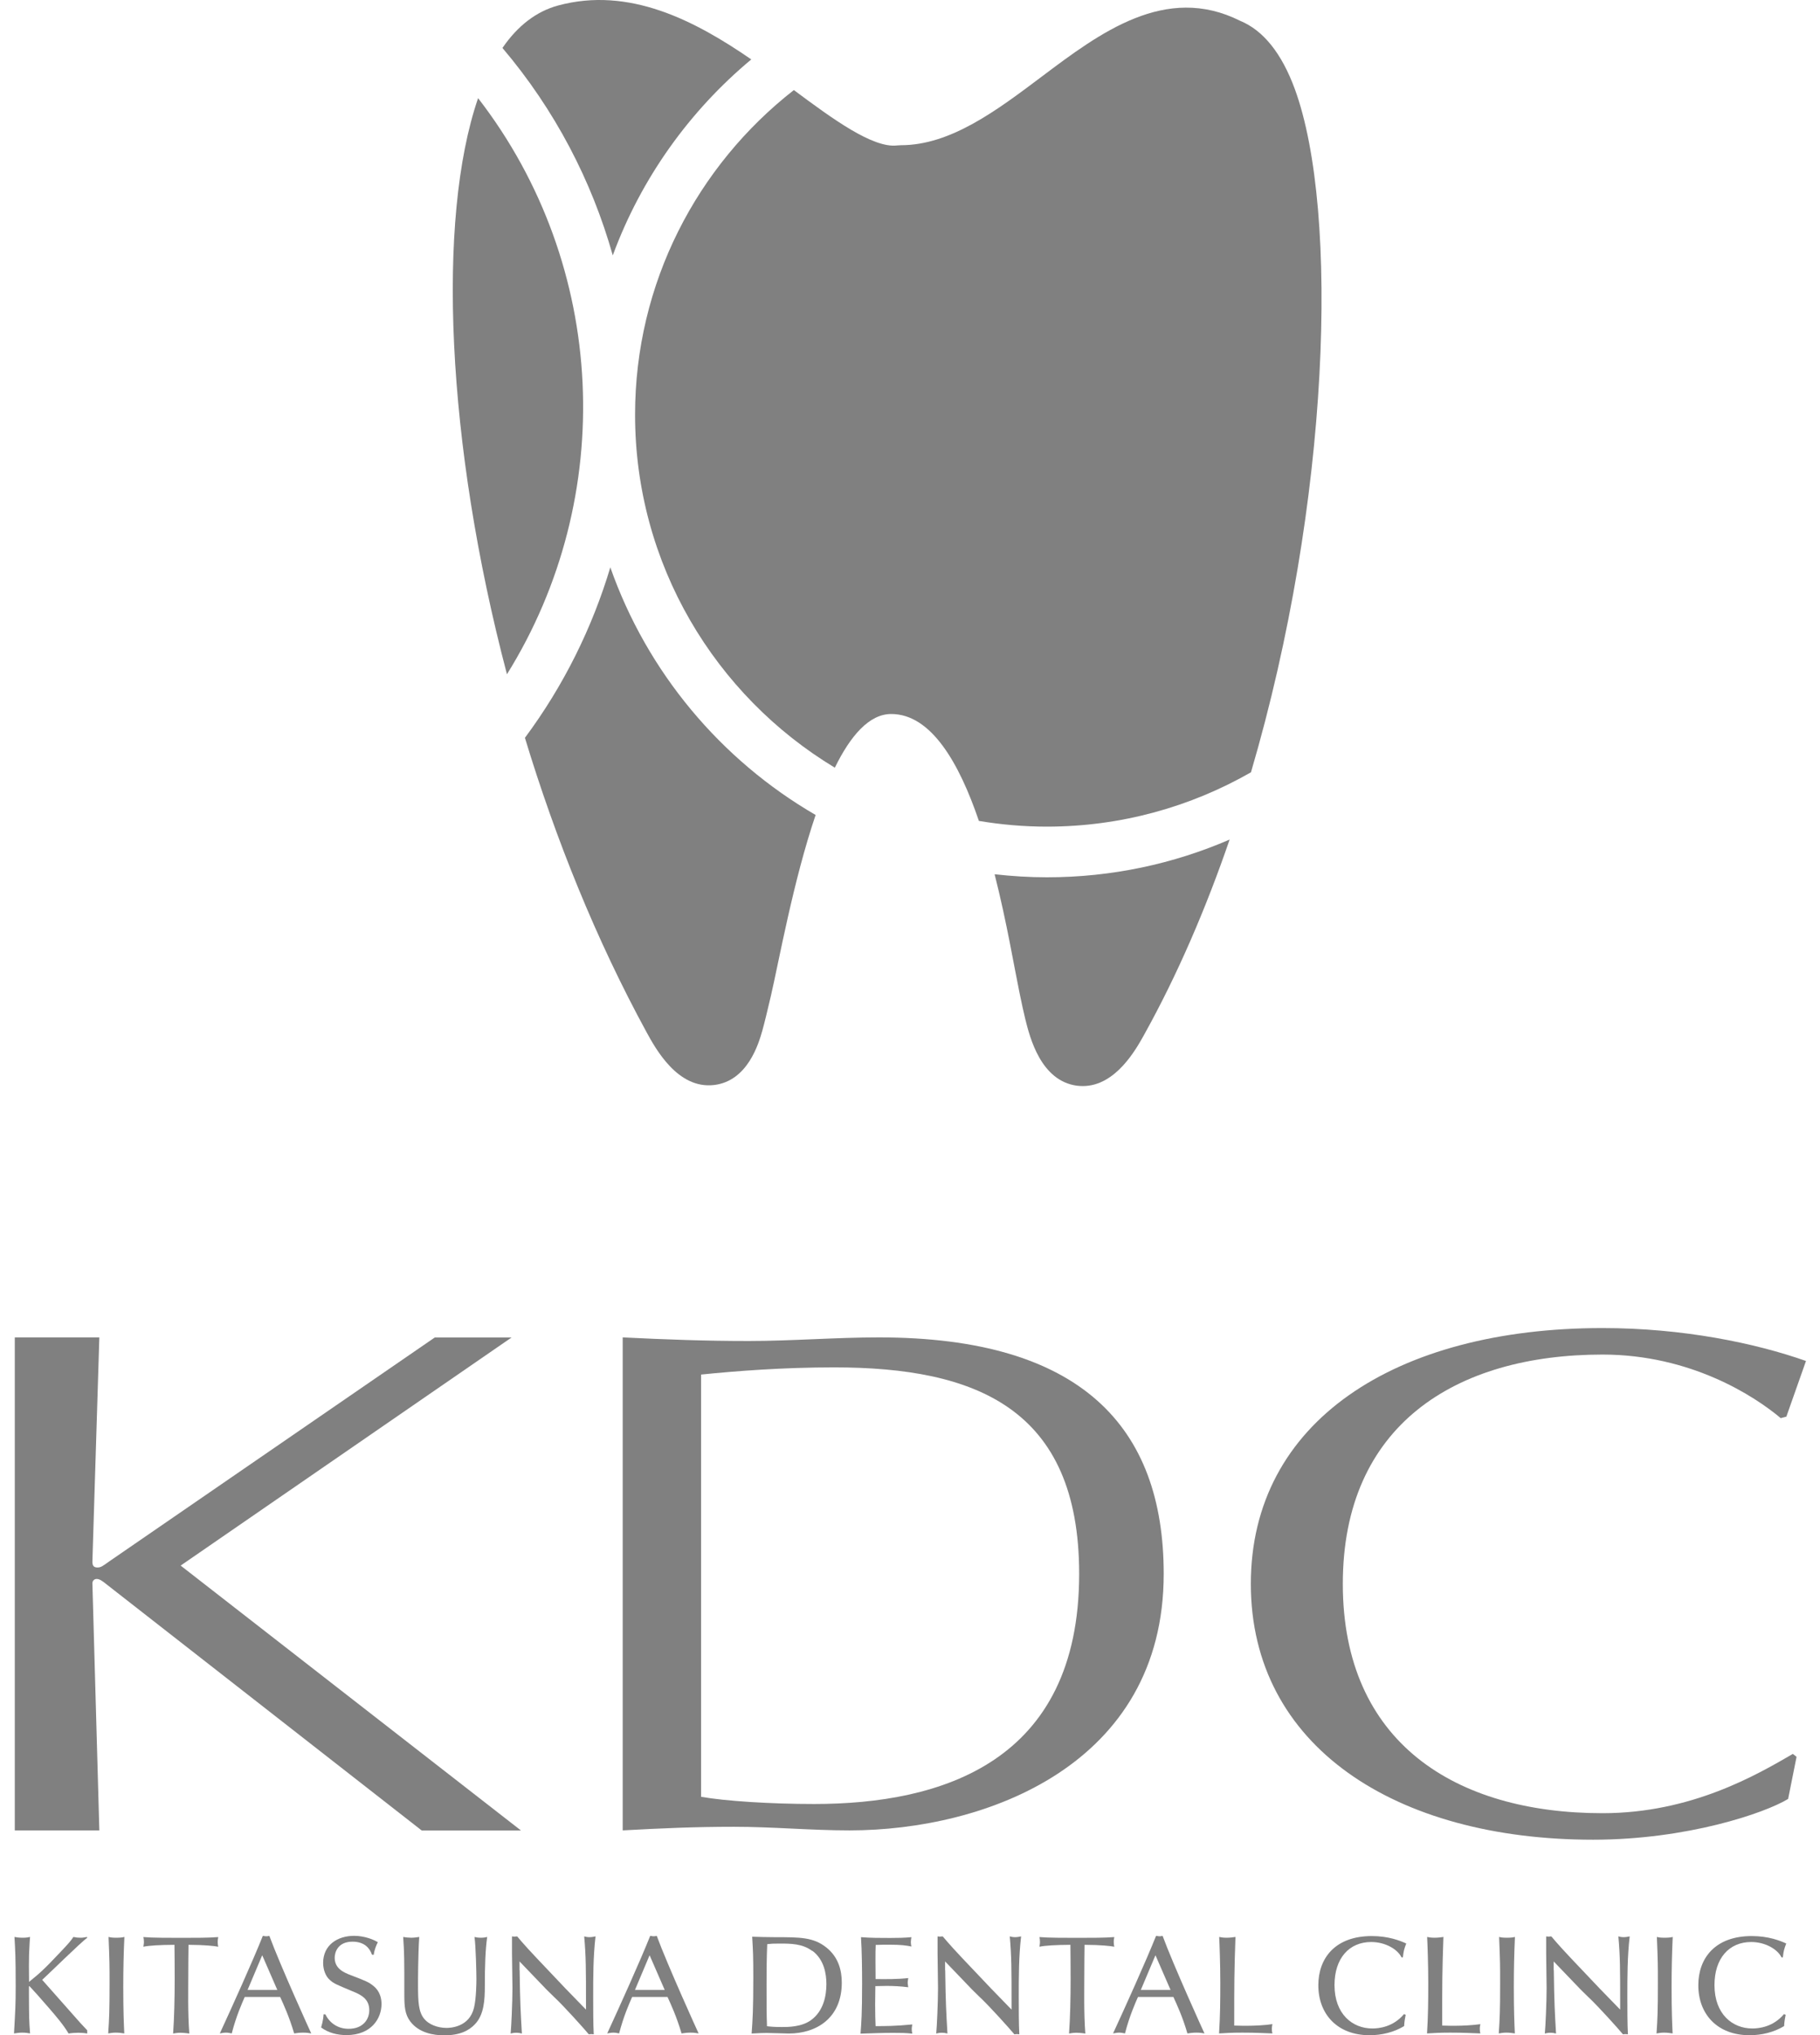 <svg width="110" height="123" viewBox="0 0 110 123" fill="none" xmlns="http://www.w3.org/2000/svg">
<path d="M0.894 110.615V80.822H6.004L5.584 94.381C5.584 94.639 5.685 94.727 5.896 94.727C6.106 94.727 6.208 94.639 6.629 94.341L26.276 80.828H30.918L10.918 94.612L31.488 110.621H25.488L6.466 95.766C6.154 95.508 5.998 95.42 5.841 95.42C5.685 95.42 5.584 95.549 5.584 95.677L6.004 110.615H0.894Z" fill="#808080"/>
<path d="M37.636 80.822C40.242 80.951 42.638 81.039 45.244 81.039C47.85 81.039 50.511 80.822 53.123 80.822C65.332 80.822 70.334 86.217 70.334 95.114C70.334 106.645 59.591 110.615 51.345 110.615C48.997 110.615 46.703 110.397 44.355 110.397C42.007 110.397 39.984 110.486 37.636 110.615V80.822ZM42.373 108.585C43.833 108.843 46.547 109.02 49.207 109.02C56.876 109.02 65.224 106.516 65.224 95.114C65.224 85.097 58.967 82.634 50.409 82.634C47.328 82.634 44.511 82.851 42.373 83.068V108.585Z" fill="#808080"/>
<path d="M108.074 108.714C106.656 109.576 101.953 111.178 96.286 111.178C84.328 111.178 75.6 105.518 75.6 95.718C75.6 85.918 84.328 80.258 96.856 80.258C101.729 80.258 106.092 81.168 109.153 82.247L107.966 85.613L107.626 85.701C106.038 84.364 102.183 81.86 96.856 81.86C87.959 81.86 81.159 86.135 81.159 95.718C81.159 105.301 87.959 109.576 96.856 109.576C102.238 109.576 106.208 107.242 108.359 105.993L108.583 106.169L108.074 108.714Z" fill="#808080"/>
<path d="M0.874 117.055C1.016 117.082 1.159 117.103 1.389 117.103C1.6 117.103 1.702 117.075 1.817 117.055C1.79 117.293 1.776 117.774 1.756 118.127C1.742 118.582 1.749 118.962 1.756 119.77C2.353 119.281 2.591 119.098 3.636 117.985C4.206 117.381 4.26 117.313 4.437 117.055C4.586 117.089 4.722 117.103 4.878 117.103C5.02 117.103 5.142 117.075 5.258 117.055L5.271 117.103C4.912 117.354 2.869 119.362 2.55 119.647C3.188 120.374 4.213 121.527 4.851 122.247C4.932 122.328 5.122 122.539 5.271 122.695V122.891C5.163 122.864 4.891 122.844 4.742 122.844C4.593 122.844 4.321 122.858 4.145 122.891C3.833 122.362 3.392 121.853 2.971 121.364C2.306 120.591 2.136 120.414 1.776 120.021L1.749 120.055V120.577C1.756 121.873 1.756 122.084 1.817 122.885C1.681 122.858 1.525 122.837 1.342 122.837C1.159 122.837 1.016 122.864 0.847 122.885C0.928 121.412 0.948 121.174 0.948 120.041C0.948 118.195 0.921 117.876 0.874 117.048V117.055Z" fill="#808080"/>
<path d="M6.568 117.055C6.703 117.089 6.805 117.102 7.029 117.102C7.253 117.102 7.375 117.089 7.518 117.055C7.47 118.059 7.45 119.064 7.45 120.061C7.45 121.582 7.484 122.253 7.511 122.885C7.348 122.857 7.172 122.837 6.988 122.837C6.805 122.837 6.676 122.864 6.54 122.885C6.601 121.968 6.622 121.534 6.622 119.885C6.622 118.67 6.622 118.595 6.561 117.055H6.568Z" fill="#808080"/>
<path d="M10.538 117.53C9.656 117.537 9.038 117.571 8.665 117.645C8.678 117.55 8.699 117.476 8.699 117.354C8.699 117.218 8.685 117.143 8.665 117.062C9.187 117.109 10.266 117.109 10.931 117.109C11.759 117.109 12.649 117.109 13.191 117.062C13.178 117.136 13.158 117.231 13.158 117.354C13.158 117.476 13.171 117.557 13.191 117.645C12.927 117.598 12.404 117.537 11.393 117.53C11.386 118.114 11.379 118.704 11.379 119.274C11.379 120.292 11.345 121.615 11.441 122.891C11.155 122.851 10.965 122.844 10.904 122.844C10.707 122.844 10.545 122.878 10.463 122.891C10.531 121.962 10.558 120.733 10.558 119.593C10.558 118.826 10.552 118.1 10.545 117.53H10.538Z" fill="#808080"/>
<path d="M14.793 120.679C14.623 121.066 14.284 121.819 14.006 122.885C13.904 122.871 13.822 122.837 13.66 122.837C13.497 122.837 13.402 122.871 13.286 122.885C14.04 121.249 15.282 118.5 15.886 116.987C15.954 116.994 16.001 117.014 16.096 117.014C16.171 117.014 16.211 117.007 16.279 116.987C16.931 118.758 18.79 122.851 18.811 122.885C18.668 122.857 18.526 122.837 18.315 122.837C18.105 122.837 17.935 122.864 17.779 122.885C17.48 121.873 17.141 121.14 16.931 120.679H14.8H14.793ZM15.845 118.168L14.963 120.258H16.761L15.852 118.168H15.845Z" fill="#808080"/>
<path d="M22.482 118.127C22.374 117.808 22.089 117.34 21.308 117.34C20.392 117.34 20.229 118.012 20.229 118.31C20.229 118.975 20.786 119.206 21.213 119.369C22.129 119.722 22.292 119.783 22.584 120.027C22.971 120.34 23.059 120.787 23.059 121.106C23.059 121.982 22.442 122.986 20.942 122.986C20.385 122.986 19.849 122.851 19.408 122.525C19.537 122.097 19.55 121.839 19.557 121.731H19.666C19.91 122.24 20.406 122.606 21.071 122.606C21.953 122.606 22.319 122.023 22.319 121.486C22.319 120.801 21.837 120.55 21.274 120.326C20.29 119.912 20.182 119.871 19.951 119.668C19.666 119.43 19.53 119.009 19.53 118.623C19.53 117.537 20.406 116.987 21.403 116.987C22.061 116.987 22.632 117.238 22.835 117.374C22.767 117.503 22.618 117.835 22.591 118.127H22.476H22.482Z" fill="#808080"/>
<path d="M24.355 117.055C24.532 117.082 24.701 117.102 24.851 117.102C25.034 117.102 25.197 117.075 25.339 117.055C25.265 118.161 25.265 119.763 25.265 119.939C25.265 121.005 25.299 121.588 25.638 122.002C25.909 122.342 26.452 122.552 26.988 122.552C27.226 122.552 28.373 122.505 28.651 121.324C28.787 120.754 28.794 119.797 28.794 119.586C28.794 119.267 28.76 117.605 28.678 117.055C28.787 117.082 28.882 117.102 29.072 117.102C29.262 117.102 29.343 117.075 29.445 117.055C29.337 117.822 29.303 118.786 29.303 120.027C29.303 120.842 29.262 121.758 28.699 122.335C28.346 122.708 27.803 123 26.846 123C26.194 123 25.312 122.851 24.79 122.152C24.477 121.731 24.437 121.269 24.437 120.543C24.437 118.277 24.437 118.107 24.369 117.055H24.355Z" fill="#808080"/>
<path d="M31.406 119.064C31.434 121.106 31.468 121.582 31.542 122.891C31.44 122.864 31.339 122.844 31.189 122.844C31.04 122.844 30.959 122.871 30.863 122.891C30.904 122.471 30.972 121.018 30.972 120.143C30.972 119.803 30.945 118.338 30.945 118.032V117.021C30.992 117.028 31.04 117.035 31.081 117.035C31.128 117.035 31.183 117.028 31.257 117.021L31.535 117.347C31.766 117.605 31.963 117.835 32.479 118.378C34.162 120.156 34.352 120.36 35.417 121.446V121.134C35.417 118.982 35.417 118.243 35.309 117.021C35.404 117.048 35.505 117.068 35.635 117.068C35.763 117.068 35.886 117.041 35.994 117.021C35.852 118.236 35.852 119.457 35.852 120.672C35.852 121.33 35.852 122.342 35.886 122.939C35.818 122.932 35.777 122.925 35.723 122.925C35.682 122.925 35.648 122.932 35.587 122.939C35.322 122.62 34.06 121.208 33.47 120.665C33.327 120.53 33.184 120.387 33.042 120.245L31.4 118.534V119.064H31.406Z" fill="#808080"/>
<path d="M38.207 120.679C38.037 121.066 37.698 121.819 37.419 122.885C37.318 122.871 37.236 122.837 37.073 122.837C36.91 122.837 36.815 122.871 36.7 122.885C37.453 121.249 38.695 118.5 39.299 116.987C39.367 116.994 39.415 117.014 39.51 117.014C39.584 117.014 39.625 117.007 39.693 116.987C40.344 118.758 42.204 122.851 42.224 122.885C42.082 122.857 41.939 122.837 41.729 122.837C41.518 122.837 41.349 122.864 41.193 122.885C40.894 121.873 40.555 121.14 40.344 120.679H38.213H38.207ZM39.258 118.168L38.376 120.258H40.175L39.265 118.168H39.258Z" fill="#808080"/>
<path d="M47.674 122.891C47.592 122.891 46.554 122.857 46.33 122.857C46.106 122.857 45.909 122.864 45.428 122.891C45.489 122.043 45.529 121.459 45.529 119.518C45.529 118.263 45.516 117.944 45.461 117.041C45.923 117.055 46.378 117.069 46.846 117.069C48.352 117.069 49.167 117.069 49.947 117.693C50.68 118.277 50.877 119.084 50.877 119.817C50.877 121.948 49.357 122.891 47.674 122.891ZM49.092 117.903C48.502 117.455 47.789 117.455 47.111 117.455C46.703 117.455 46.636 117.462 46.371 117.489C46.337 118.263 46.33 119.125 46.33 119.899C46.33 121.439 46.33 121.616 46.357 122.45C46.642 122.484 46.853 122.498 47.26 122.498C47.62 122.498 48.434 122.498 49.004 122.091C49.785 121.534 49.947 120.584 49.947 119.905C49.947 119.274 49.805 118.419 49.099 117.89L49.092 117.903Z" fill="#808080"/>
<path d="M54.895 119.546C54.881 119.641 54.861 119.715 54.861 119.831C54.861 119.926 54.888 120 54.895 120.095C54.453 120.034 53.951 120.014 53.592 120.014C53.361 120.014 53.117 120.021 52.906 120.027C52.899 120.387 52.893 120.767 52.893 121.134C52.893 121.575 52.906 122.213 52.92 122.443C53.456 122.443 54.141 122.443 55.139 122.342C55.125 122.437 55.105 122.511 55.105 122.627C55.105 122.742 55.119 122.81 55.139 122.898C54.752 122.851 54.352 122.851 53.965 122.851C53.313 122.851 52.655 122.878 52.01 122.898C52.058 122.267 52.105 121.717 52.105 119.878C52.105 119.037 52.092 117.896 52.038 117.068C52.628 117.116 53.212 117.116 53.802 117.116C54.23 117.116 54.65 117.109 55.085 117.068C55.071 117.163 55.051 117.252 55.051 117.36C55.051 117.476 55.064 117.543 55.085 117.632C54.773 117.571 54.481 117.523 53.741 117.523C53.436 117.523 53.286 117.523 52.927 117.537C52.913 117.862 52.913 118.012 52.913 118.507C52.913 119.057 52.913 119.159 52.92 119.6C53.585 119.607 54.25 119.613 54.908 119.539L54.895 119.546Z" fill="#808080"/>
<path d="M57.127 119.064C57.155 121.106 57.189 121.582 57.263 122.891C57.161 122.864 57.06 122.844 56.91 122.844C56.761 122.844 56.68 122.871 56.585 122.891C56.625 122.471 56.693 121.018 56.693 120.143C56.693 119.803 56.666 118.338 56.666 118.032V117.021C56.714 117.028 56.761 117.035 56.802 117.035C56.849 117.035 56.904 117.028 56.978 117.021L57.257 117.347C57.487 117.605 57.684 117.835 58.2 118.378C59.883 120.156 60.073 120.36 61.138 121.446V121.134C61.138 118.982 61.138 118.243 61.03 117.021C61.125 117.048 61.227 117.068 61.356 117.068C61.484 117.068 61.607 117.041 61.715 117.021C61.573 118.236 61.573 119.457 61.573 120.672C61.573 121.33 61.573 122.342 61.607 122.939C61.539 122.932 61.498 122.925 61.444 122.925C61.403 122.925 61.369 122.932 61.308 122.939C61.043 122.62 59.781 121.208 59.191 120.665C59.048 120.53 58.906 120.387 58.763 120.245L57.121 118.534V119.064H57.127Z" fill="#808080"/>
<path d="M64.695 117.53C63.812 117.537 63.195 117.571 62.822 117.645C62.835 117.55 62.855 117.476 62.855 117.354C62.855 117.218 62.842 117.143 62.822 117.062C63.344 117.109 64.423 117.109 65.088 117.109C65.916 117.109 66.805 117.109 67.348 117.062C67.335 117.136 67.314 117.231 67.314 117.354C67.314 117.476 67.328 117.557 67.348 117.645C67.084 117.598 66.561 117.537 65.55 117.53C65.543 118.114 65.536 118.704 65.536 119.274C65.536 120.292 65.502 121.615 65.597 122.891C65.312 122.851 65.122 122.844 65.054 122.844C64.858 122.844 64.695 122.878 64.613 122.891C64.681 121.962 64.708 120.733 64.708 119.593C64.708 118.826 64.701 118.1 64.695 117.53Z" fill="#808080"/>
<path d="M68.78 120.679C68.61 121.066 68.271 121.819 67.993 122.885C67.891 122.871 67.81 122.837 67.647 122.837C67.484 122.837 67.389 122.871 67.273 122.885C68.027 121.249 69.269 118.5 69.873 116.987C69.941 116.994 69.988 117.014 70.083 117.014C70.158 117.014 70.198 117.007 70.266 116.987C70.918 118.758 72.777 122.851 72.798 122.885C72.655 122.857 72.513 122.837 72.302 122.837C72.092 122.837 71.922 122.864 71.766 122.885C71.474 121.873 71.128 121.14 70.918 120.679H68.787H68.78ZM69.832 118.168L68.95 120.258H70.748L69.839 118.168H69.832Z" fill="#808080"/>
<path d="M75.377 122.423C75.804 122.423 76.517 122.389 76.904 122.321C76.89 122.396 76.87 122.484 76.87 122.6C76.87 122.735 76.883 122.817 76.904 122.885C76.354 122.871 76.001 122.837 75.085 122.837C74.345 122.837 74.135 122.864 73.68 122.885C73.748 121.806 73.755 120.91 73.755 119.81C73.755 118.711 73.707 117.415 73.687 117.055C73.823 117.082 73.931 117.102 74.141 117.102C74.352 117.102 74.522 117.075 74.671 117.055C74.596 119.213 74.596 119.783 74.596 122.41C75.003 122.423 75.166 122.423 75.383 122.423H75.377Z" fill="#808080"/>
<path d="M84.959 121.758C84.919 121.955 84.885 122.131 84.864 122.443C84.24 122.817 83.514 122.993 82.774 122.993C80.82 122.993 79.679 121.71 79.679 119.973C79.679 118.344 80.691 117.001 82.91 117.001C83.928 117.001 84.613 117.279 84.993 117.449C84.864 117.795 84.83 117.903 84.79 118.29H84.708C84.478 117.808 83.738 117.36 82.876 117.36C81.546 117.36 80.657 118.338 80.657 119.966C80.657 121.717 81.743 122.586 82.944 122.586C83.324 122.586 84.199 122.505 84.858 121.717L84.959 121.758Z" fill="#808080"/>
<path d="M87.945 122.423C88.373 122.423 89.085 122.389 89.472 122.321C89.459 122.396 89.438 122.484 89.438 122.6C89.438 122.735 89.452 122.817 89.472 122.885C88.923 122.871 88.57 122.837 87.653 122.837C86.914 122.837 86.703 122.864 86.249 122.885C86.317 121.806 86.323 120.91 86.323 119.81C86.323 118.711 86.276 117.415 86.255 117.055C86.391 117.082 86.5 117.102 86.71 117.102C86.921 117.102 87.09 117.075 87.24 117.055C87.165 119.213 87.165 119.783 87.165 122.41C87.572 122.423 87.735 122.423 87.952 122.423H87.945Z" fill="#808080"/>
<path d="M90.612 117.055C90.748 117.089 90.85 117.102 91.074 117.102C91.298 117.102 91.42 117.089 91.562 117.055C91.515 118.059 91.495 119.064 91.495 120.061C91.495 121.582 91.528 122.253 91.556 122.885C91.393 122.857 91.216 122.837 91.033 122.837C90.85 122.837 90.721 122.864 90.585 122.885C90.646 121.968 90.667 121.534 90.667 119.885C90.667 118.67 90.667 118.595 90.606 117.055H90.612Z" fill="#808080"/>
<path d="M93.911 119.064C93.938 121.106 93.972 121.582 94.046 122.891C93.945 122.864 93.843 122.844 93.694 122.844C93.544 122.844 93.463 122.871 93.368 122.891C93.409 122.471 93.476 121.018 93.476 120.143C93.476 119.803 93.449 118.338 93.449 118.032V117.021C93.497 117.028 93.544 117.035 93.585 117.035C93.632 117.035 93.687 117.028 93.761 117.021L94.04 117.347C94.27 117.605 94.467 117.835 94.983 118.378C96.666 120.156 96.856 120.36 97.922 121.446V121.134C97.922 118.982 97.922 118.243 97.813 117.021C97.908 117.048 98.01 117.068 98.139 117.068C98.268 117.068 98.39 117.041 98.498 117.021C98.356 118.236 98.356 119.457 98.356 120.672C98.356 121.33 98.356 122.342 98.39 122.939C98.322 122.932 98.281 122.925 98.227 122.925C98.186 122.925 98.152 122.932 98.091 122.939C97.827 122.62 96.564 121.208 95.974 120.665C95.831 120.53 95.689 120.387 95.546 120.245L93.904 118.534V119.064H93.911Z" fill="#808080"/>
<path d="M100.148 117.055C100.283 117.089 100.385 117.102 100.609 117.102C100.833 117.102 100.955 117.089 101.098 117.055C101.05 118.059 101.03 119.064 101.03 120.061C101.03 121.582 101.064 122.253 101.091 122.885C100.928 122.857 100.752 122.837 100.568 122.837C100.385 122.837 100.256 122.864 100.12 122.885C100.181 121.968 100.202 121.534 100.202 119.885C100.202 118.67 100.202 118.595 100.141 117.055H100.148Z" fill="#808080"/>
<path d="M107.925 121.758C107.884 121.955 107.85 122.131 107.83 122.443C107.206 122.817 106.479 122.993 105.74 122.993C103.785 122.993 102.645 121.71 102.645 119.973C102.645 118.344 103.656 117.001 105.875 117.001C106.893 117.001 107.579 117.279 107.959 117.449C107.83 117.795 107.796 117.903 107.755 118.29H107.674C107.443 117.808 106.703 117.36 105.841 117.36C104.511 117.36 103.622 118.338 103.622 119.966C103.622 121.717 104.708 122.586 105.909 122.586C106.289 122.586 107.165 122.505 107.823 121.717L107.925 121.758Z" fill="#808080"/>
<path d="M37.039 15.426C38.75 10.777 41.668 6.706 45.407 3.591C41.987 1.236 38.023 -0.828 33.728 0.333C32.411 0.693 31.291 1.555 30.368 2.898C33.544 6.644 35.764 10.927 37.033 15.426H37.039Z" fill="#808080"/>
<path d="M54.461 8.775L54.223 8.789C52.757 8.965 50.334 7.194 47.98 5.443C42.143 10.004 38.383 17.096 38.383 25.063C38.383 34.103 43.229 42.036 50.457 46.393C51.4 44.466 52.533 43.149 53.863 43.149C56.279 43.149 57.969 46.102 59.164 49.61C60.501 49.834 61.872 49.956 63.27 49.956C67.755 49.956 71.97 48.755 75.608 46.672C80.406 30.357 80.955 12.752 78.261 5.389C77.467 3.224 76.354 1.833 74.949 1.256C70.45 -0.997 66.473 1.989 62.964 4.629C60.256 6.665 57.46 8.775 54.454 8.775H54.461Z" fill="#808080"/>
<path d="M63.276 53.017C62.204 53.017 61.152 52.949 60.114 52.834C60.847 55.718 61.308 58.501 61.614 59.973C61.749 60.625 61.865 61.175 61.967 61.582C62.245 62.702 62.903 65.321 65.095 65.613C65.217 65.626 65.333 65.633 65.448 65.633C67.43 65.633 68.665 63.407 69.147 62.539C71.176 58.888 72.893 54.883 74.318 50.737C70.931 52.203 67.199 53.017 63.276 53.017Z" fill="#808080"/>
<path d="M36.89 34.279C35.798 37.924 34.081 41.419 31.726 44.588C33.578 50.696 36.028 56.784 39.069 62.362C39.632 63.394 40.962 65.817 43.141 65.572C45.197 65.341 45.855 63.048 46.072 62.294C46.215 61.785 46.385 61.066 46.588 60.204C47.084 58.066 47.946 53.227 49.296 49.251C43.562 45.925 39.109 40.618 36.883 34.273L36.89 34.279Z" fill="#808080"/>
<path d="M28.896 5.932C26.385 13.241 26.962 26.78 30.64 40.747C37.311 30.038 36.734 16.071 28.896 5.932Z" fill="#808080"/>
</svg>
